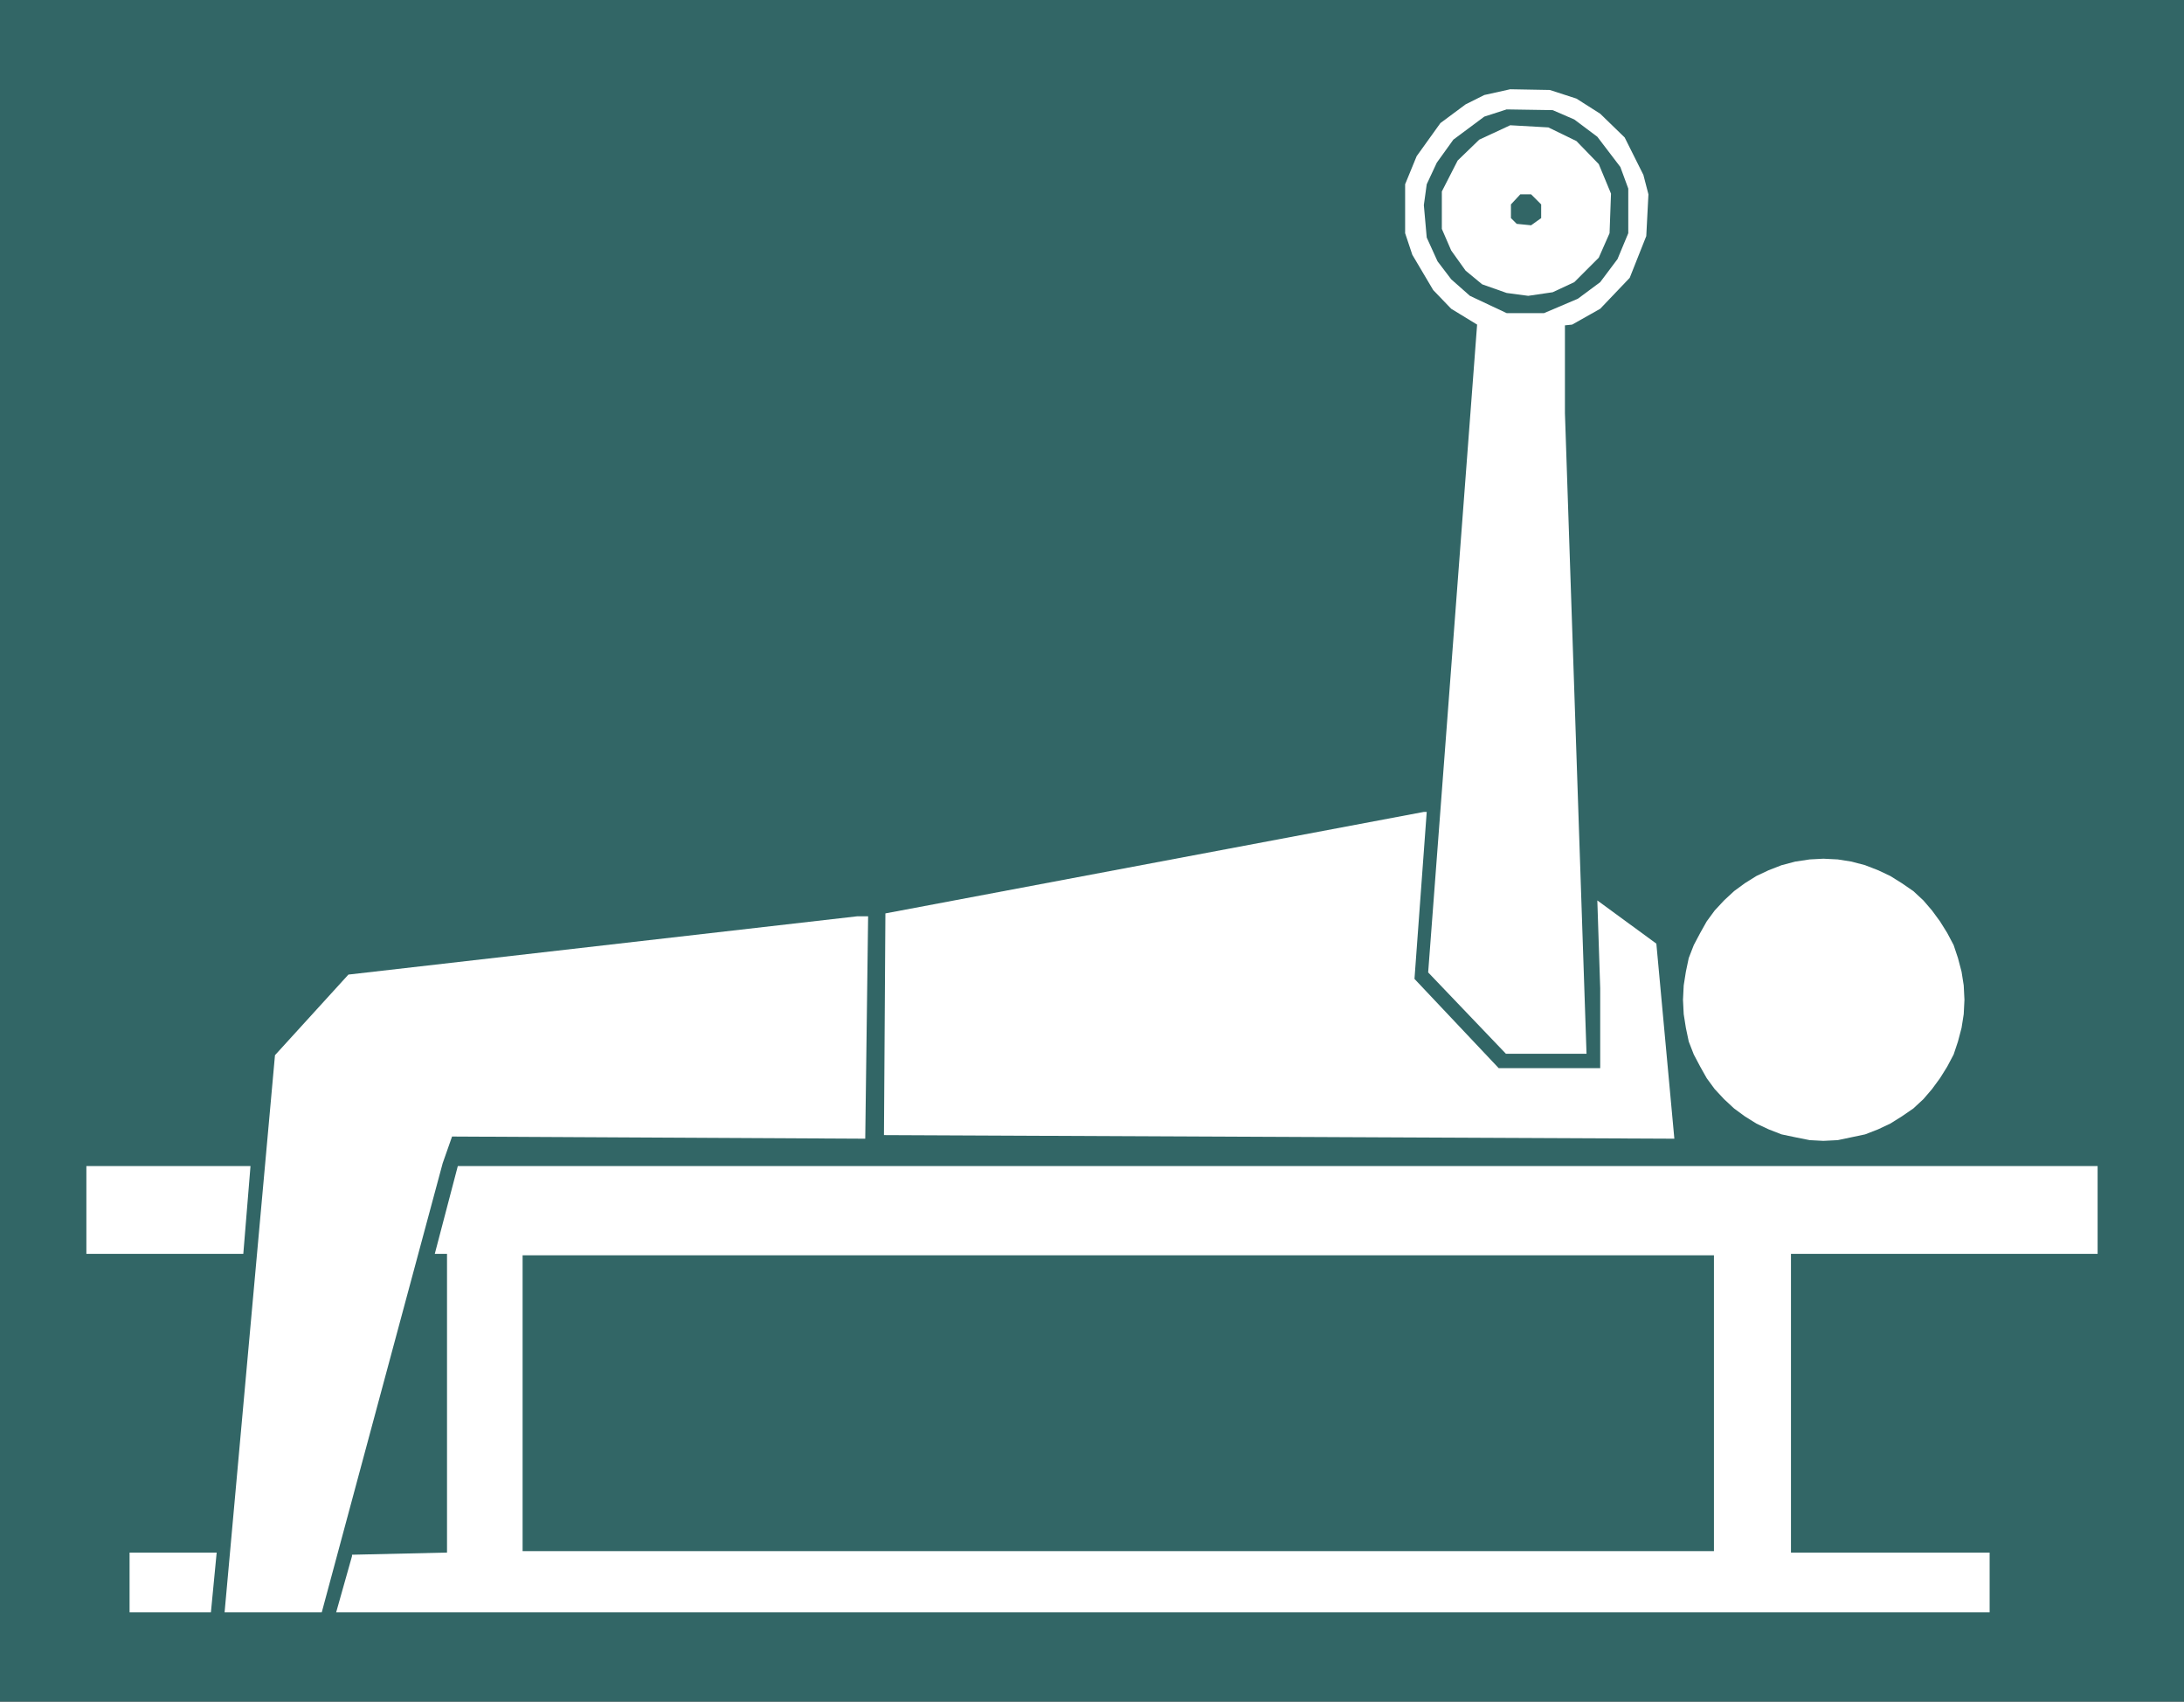 <?xml version="1.0" encoding="UTF-8" standalone="no"?>
<svg
   version="1.0"
   width="129.724mm"
   height="101.055mm"
   id="svg12"
   sodipodi:docname="Chest 08.wmf"
   xmlns:inkscape="http://www.inkscape.org/namespaces/inkscape"
   xmlns:sodipodi="http://sodipodi.sourceforge.net/DTD/sodipodi-0.dtd"
   xmlns="http://www.w3.org/2000/svg"
   xmlns:svg="http://www.w3.org/2000/svg">
  <rect width="100%" height="100%" fill="#333333" stroke="none"/>
  <sodipodi:namedview
     id="namedview12"
     pagecolor="#ffffff"
     bordercolor="#000000"
     borderopacity="0.25"
     inkscape:showpageshadow="2"
     inkscape:pageopacity="0.0"
     inkscape:pagecheckerboard="0"
     inkscape:deskcolor="#d1d1d1"
     inkscape:document-units="mm" />
  <defs
     id="defs1">
    <pattern
       id="WMFhbasepattern"
       patternUnits="userSpaceOnUse"
       width="6"
       height="6"
       x="0"
       y="0" />
  </defs>
  <path
     style="fill:#326666;fill-opacity:1;fill-rule:evenodd;stroke:none"
     d="M 0,0 H 490.294 V 381.941 H 0 Z"
     id="path1" />
  <path
     style="fill:#ffffff;fill-opacity:1;fill-rule:evenodd;stroke:none"
     d="m 353.904,22.134 5.333,3.393 5.494,5.332 4.202,8.401 1.131,4.362 -0.485,9.371 -3.717,9.371 -6.626,6.947 -6.302,3.554 -1.616,0.162 v 19.711 l 4.848,143.793 h -18.099 l -17.453,-18.257 10.989,-145.409 -5.818,-3.554 -4.04,-4.201 -4.686,-7.917 -1.616,-4.847 V 41.361 l 2.586,-6.301 5.333,-7.432 5.656,-4.201 4.202,-2.1 5.818,-1.293 8.888,0.162 z"
     id="path2" />
  <path
     style="fill:#326666;fill-opacity:1;fill-rule:evenodd;stroke:none"
     d="m 353.419,26.82 5.171,3.878 5.171,6.786 1.778,4.847 v 10.017 l -2.424,5.816 -3.878,5.17 -5.01,3.716 -7.595,3.231 h -8.403 l -8.242,-3.878 -4.202,-3.716 -3.07,-4.039 -2.424,-5.332 -0.646,-7.27 0.646,-4.685 2.262,-4.847 3.717,-5.17 6.949,-5.17 5.01,-1.616 10.342,0.162 z"
     id="path3" />
  <path
     style="fill:#ffffff;fill-opacity:1;fill-rule:evenodd;stroke:none"
     d="m 353.904,31.667 5.01,5.17 2.747,6.624 -0.323,8.886 -2.424,5.493 -5.494,5.493 -4.848,2.262 -5.494,0.808 -4.848,-0.646 -5.494,-1.939 -3.717,-3.07 -3.232,-4.524 -2.101,-4.847 v -8.401 l 3.555,-6.947 4.848,-4.685 6.949,-3.231 8.565,0.485 z"
     id="path4" />
  <path
     style="fill:#326666;fill-opacity:1;fill-rule:evenodd;stroke:none"
     d="m 345.985,45.885 v 3.07 l -2.262,1.616 -3.232,-0.323 -1.293,-1.293 v -3.07 l 2.101,-2.262 h 2.424 z"
     id="path5" />
  <path
     style="fill:#ffffff;fill-opacity:1;fill-rule:evenodd;stroke:none"
     d="m 317.544,219.729 18.907,20.034 h 22.786 v -17.934 l -0.646,-19.711 13.251,9.694 4.04,43.784 -177.437,-0.808 0.323,-49.762 120.877,-22.781 h 0.646 z"
     id="path6" />
  <path
     style="fill:#ffffff;fill-opacity:1;fill-rule:evenodd;stroke:none"
     d="m 194.243,255.596 -92.758,-0.485 -2.101,5.978 -27.149,100.817 H 50.419 L 61.731,236.855 78.214,218.76 192.465,205.673 h 2.424 z"
     id="path7" />
  <path
     style="fill:#ffffff;fill-opacity:1;fill-rule:evenodd;stroke:none"
     d="M 54.621,281.447 H 19.392 V 261.736 H 56.237 Z"
     id="path8" />
  <path
     style="fill:#ffffff;fill-opacity:1;fill-rule:evenodd;stroke:none"
     d="m 470.902,281.447 h -68.842 v 67.05 h 44.602 v 13.41 H 75.467 l 3.555,-12.602 v -0.323 l 21.331,-0.485 v -67.05 h -2.747 l 5.171,-19.711 h 368.124 z"
     id="path9" />
  <path
     style="fill:#326666;fill-opacity:1;fill-rule:evenodd;stroke:none"
     d="m 384.769,348.173 h -267.448 v -66.403 h 267.448 z"
     id="path10" />
  <path
     style="fill:#ffffff;fill-opacity:1;fill-rule:evenodd;stroke:none"
     d="M 47.349,361.906 H 29.088 V 348.497 H 48.642 Z"
     id="path11" />
  <path
     style="fill:#ffffff;fill-opacity:1;fill-rule:evenodd;stroke:none"
     d="m 409.332,192.748 3.232,0.162 3.07,0.485 3.07,0.808 2.909,1.131 2.747,1.293 2.586,1.616 2.586,1.777 2.262,2.1 1.939,2.262 1.778,2.423 1.616,2.585 1.454,2.747 0.97,2.908 0.808,3.07 0.485,3.07 0.162,3.231 -0.162,3.231 -0.485,3.07 -0.808,3.07 -0.97,2.908 -1.454,2.747 -1.616,2.585 -1.778,2.423 -1.939,2.262 -2.262,2.1 -2.586,1.777 -2.586,1.616 -2.747,1.293 -2.909,1.131 -3.07,0.646 -3.07,0.646 -3.232,0.162 -3.07,-0.162 -3.232,-0.646 -3.07,-0.646 -2.909,-1.131 -2.747,-1.293 -2.586,-1.616 -2.424,-1.777 -2.262,-2.1 -2.101,-2.262 -1.778,-2.423 -1.454,-2.585 -1.454,-2.747 -1.131,-2.908 -0.646,-3.07 -0.485,-3.07 -0.162,-3.231 0.162,-3.231 0.485,-3.07 0.646,-3.07 1.131,-2.908 1.454,-2.747 1.454,-2.585 1.778,-2.423 2.101,-2.262 2.262,-2.1 2.424,-1.777 2.586,-1.616 2.747,-1.293 2.909,-1.131 3.07,-0.808 3.232,-0.485 z"
     id="path12" />
</svg>
